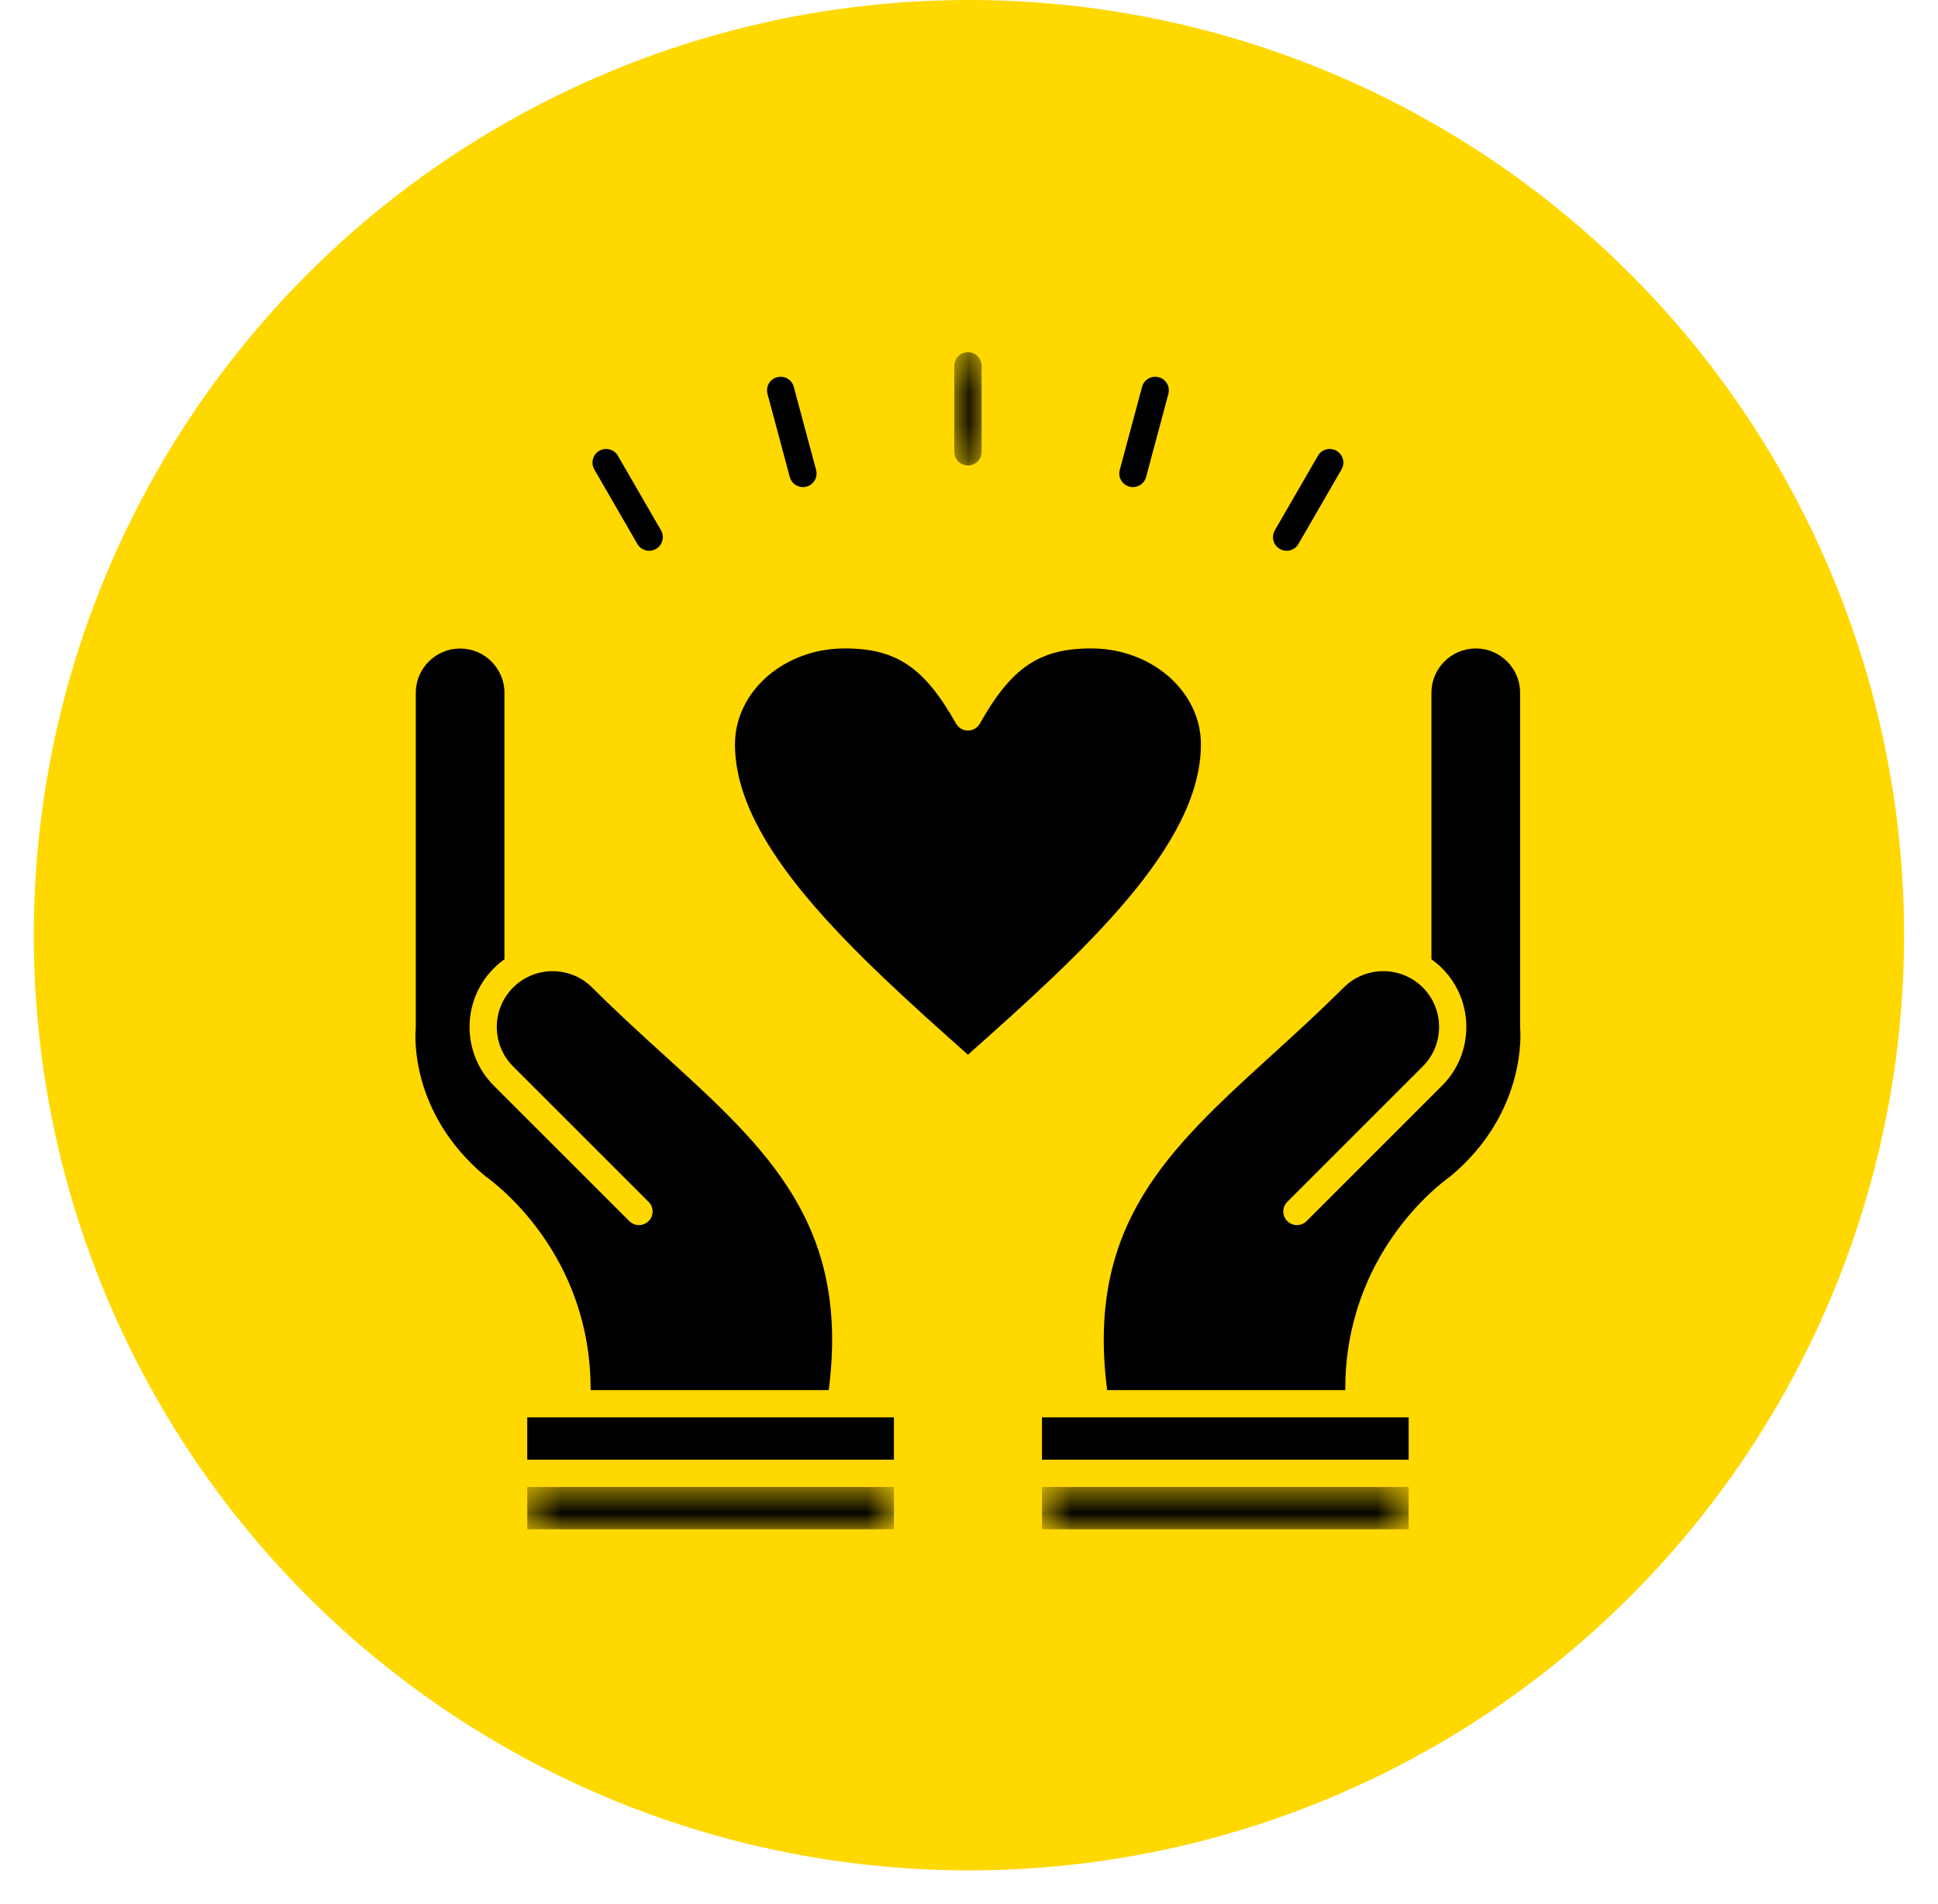<svg width="57" height="56" viewBox="0 0 57 56" fill="none" xmlns="http://www.w3.org/2000/svg">
<circle cx="28.498" cy="27.504" r="27.504" fill="#FFD800"/>
<path d="M35.321 21.891C35.321 24.855 31.884 27.984 28.469 31.019C25.054 27.984 21.617 24.855 21.617 21.891C21.617 20.336 23.064 19.07 24.843 19.07C26.361 19.07 27.188 19.628 28.119 21.281C28.191 21.408 28.324 21.486 28.469 21.486C28.614 21.486 28.747 21.408 28.819 21.281C29.749 19.628 30.577 19.07 32.096 19.07C33.874 19.071 35.321 20.336 35.321 21.891Z" fill="black"/>
<path d="M19.518 31.018C18.832 30.395 18.123 29.749 17.416 29.042C16.882 28.509 16.07 28.42 15.443 28.775C15.435 28.779 15.427 28.784 15.419 28.789C15.302 28.858 15.192 28.942 15.092 29.043C14.451 29.683 14.451 30.725 15.092 31.364L19.076 35.347C19.233 35.503 19.233 35.758 19.076 35.913C18.92 36.069 18.666 36.069 18.509 35.913L14.525 31.931C13.572 30.979 13.572 29.429 14.525 28.477C14.622 28.379 14.727 28.291 14.837 28.214V20.376C14.837 19.657 14.251 19.073 13.532 19.073C12.814 19.073 12.229 19.657 12.229 20.376V30.225C12.229 30.239 12.228 30.253 12.226 30.266C12.216 30.365 12.019 32.72 14.284 34.6C14.558 34.794 17.385 36.873 17.371 40.884H24.375C25.002 36.011 22.574 33.8 19.518 31.018Z" fill="black"/>
<path d="M15.507 41.685H26.292V42.929H15.507V41.685Z" fill="black"/>
<mask id="mask0_263_2118" style="mask-type:luminance" maskUnits="userSpaceOnUse" x="15" y="43" width="12" height="2">
<path d="M15.434 43.655H26.352V44.976H15.434V43.655Z" fill="white"/>
</mask>
<g mask="url(#mask0_263_2118)">
<path d="M15.508 43.732H26.293V44.976H15.508V43.732Z" fill="black"/>
</g>
<mask id="mask1_263_2118" style="mask-type:luminance" maskUnits="userSpaceOnUse" x="30" y="43" width="12" height="2">
<path d="M30.614 43.655H41.443V44.976H30.614V43.655Z" fill="white"/>
</mask>
<g mask="url(#mask1_263_2118)">
<path d="M30.646 43.732H41.431V44.976H30.646V43.732Z" fill="black"/>
</g>
<path d="M30.646 41.685H41.431V42.929H30.646V41.685Z" fill="black"/>
<path d="M44.712 30.266C44.71 30.253 44.709 30.239 44.709 30.225V20.374C44.709 19.655 44.124 19.071 43.406 19.071C42.686 19.071 42.101 19.656 42.101 20.374V28.212C42.208 28.288 42.311 28.374 42.408 28.471C42.41 28.472 42.411 28.474 42.413 28.476C43.366 29.428 43.366 30.979 42.413 31.93L38.429 35.913C38.273 36.069 38.018 36.069 37.862 35.913C37.705 35.756 37.705 35.502 37.862 35.346L41.846 31.363C42.485 30.725 42.486 29.687 41.85 29.045C41.849 29.044 41.847 29.043 41.846 29.042C41.746 28.942 41.636 28.857 41.519 28.788C41.511 28.783 41.502 28.778 41.495 28.774C40.869 28.419 40.056 28.509 39.522 29.041C38.815 29.748 38.106 30.393 37.42 31.017C34.364 33.799 31.936 36.01 32.563 40.883H39.567C39.553 36.872 42.38 34.792 42.655 34.599C44.933 32.706 44.714 30.29 44.712 30.266Z" fill="black"/>
<path d="M39.456 13.806L38.19 15.998C38.115 16.126 37.98 16.198 37.842 16.198C37.773 16.198 37.705 16.18 37.642 16.145C37.45 16.034 37.384 15.788 37.495 15.597L38.762 13.405C38.872 13.213 39.118 13.147 39.31 13.258C39.502 13.369 39.568 13.614 39.456 13.806Z" fill="black"/>
<path d="M34.364 11.585L33.709 14.029C33.66 14.209 33.498 14.326 33.321 14.326C33.286 14.326 33.252 14.322 33.218 14.312C33.004 14.255 32.877 14.036 32.934 13.822L33.59 11.377C33.647 11.163 33.867 11.037 34.081 11.094C34.294 11.151 34.422 11.371 34.364 11.585Z" fill="black"/>
<mask id="mask2_263_2118" style="mask-type:luminance" maskUnits="userSpaceOnUse" x="28" y="10" width="1" height="4">
<path d="M28.039 10.357H28.927V13.741H28.039V10.357Z" fill="white"/>
</mask>
<g mask="url(#mask2_263_2118)">
<path d="M28.871 10.758V13.288C28.871 13.51 28.691 13.689 28.47 13.689C28.248 13.689 28.068 13.51 28.068 13.288V10.758C28.068 10.536 28.248 10.357 28.47 10.357C28.691 10.357 28.871 10.536 28.871 10.758Z" fill="black"/>
</g>
<path d="M23.72 14.312C23.685 14.322 23.65 14.326 23.616 14.326C23.439 14.326 23.277 14.209 23.229 14.029L22.574 11.585C22.516 11.37 22.643 11.151 22.857 11.094C23.071 11.037 23.29 11.164 23.347 11.377L24.003 13.822C24.06 14.036 23.934 14.254 23.72 14.312Z" fill="black"/>
<path d="M19.294 16.145C19.231 16.181 19.163 16.199 19.094 16.199C18.956 16.199 18.821 16.126 18.746 15.998L17.48 13.806C17.369 13.614 17.434 13.37 17.626 13.258C17.819 13.148 18.063 13.213 18.174 13.405L19.441 15.597C19.551 15.789 19.486 16.034 19.294 16.145Z" fill="black"/>
</svg>
